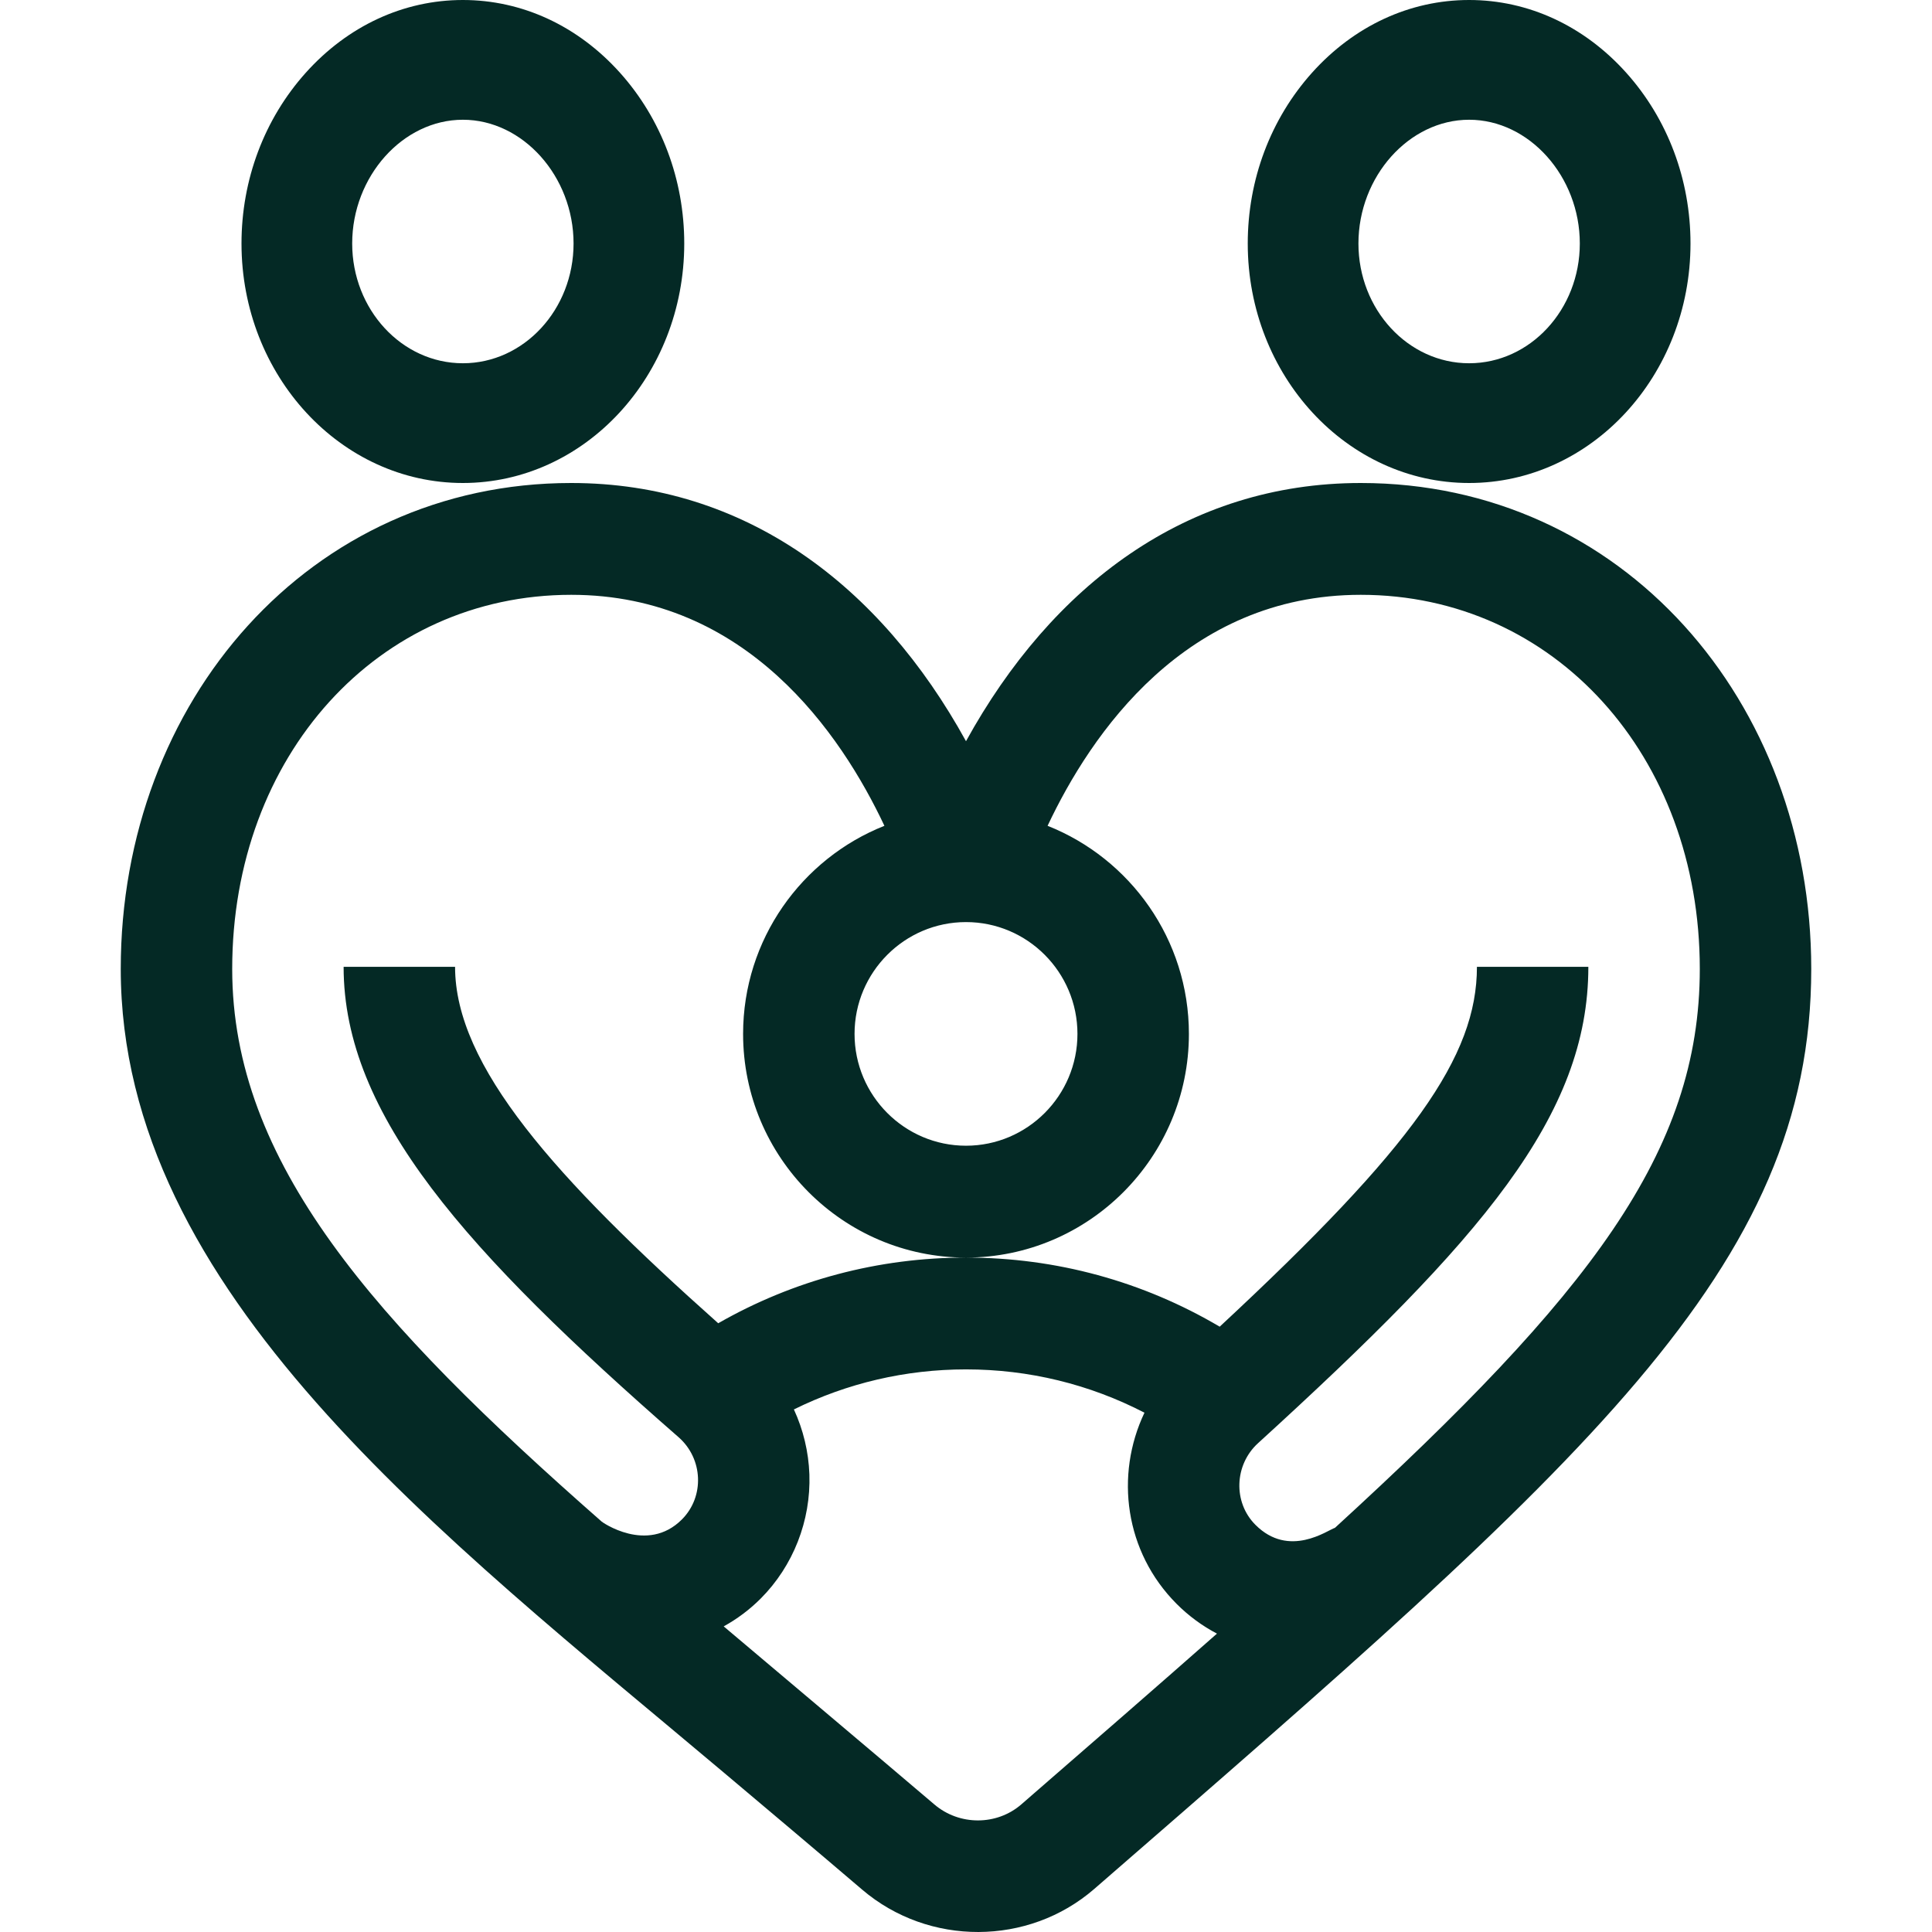 <svg width="48" height="48" viewBox="0 0 48 48" fill="none" xmlns="http://www.w3.org/2000/svg">
<path d="M24 18.415C21.867 14.54 18.515 12 14.192 12C7.697 12 3 17.421 3 24.072C3 32.096 10.96 38.125 17.992 44.047C19.095 44.976 20.236 45.937 21.42 46.947C23.073 48.358 25.552 48.35 27.188 46.929C39.414 36.308 45 31.521 45 24.072C45 17.424 40.306 12 33.808 12C29.483 12 26.133 14.542 24 18.415ZM24 22.909C25.527 22.909 26.769 24.155 26.769 25.687C26.769 27.219 25.527 28.465 24 28.465C22.473 28.465 21.231 27.219 21.231 25.687C21.231 24.155 22.473 22.909 24 22.909ZM25.376 44.828C24.764 45.36 23.835 45.361 23.214 44.831C22.023 43.815 18.562 40.9 17.98 40.407C18.311 40.224 18.622 39.994 18.901 39.714C19.708 38.904 20.148 37.78 20.109 36.63C20.089 36.068 19.956 35.52 19.724 35.017C21.047 34.363 22.501 34.022 24 34.022C25.562 34.022 27.071 34.392 28.434 35.098C27.694 36.654 27.947 38.558 29.232 39.847C29.535 40.151 29.874 40.397 30.235 40.587C28.765 41.884 27.148 43.289 25.376 44.828ZM33.808 14.778C38.61 14.778 42.231 18.774 42.231 24.073C42.231 28.627 39.492 32.168 33.167 37.958C32.983 38.016 32.028 38.724 31.19 37.883C30.63 37.321 30.668 36.391 31.255 35.856C36.816 30.785 39.462 27.72 39.462 24.02H36.694C36.694 26.248 35.116 28.488 30.303 32.961C28.398 31.836 26.241 31.244 24 31.244C21.821 31.244 19.714 31.806 17.844 32.876C13.785 29.262 11.306 26.48 11.306 24.02H8.537C8.537 27.713 11.588 31.101 16.858 35.706C17.468 36.239 17.509 37.181 16.943 37.749C16.078 38.617 14.939 37.804 14.948 37.803C9.281 32.826 5.769 28.878 5.769 24.073C5.769 18.774 9.39 14.778 14.192 14.778C18.549 14.778 20.897 18.232 21.973 20.517C19.92 21.331 18.462 23.341 18.462 25.687C18.462 28.751 20.947 31.244 24 31.244C27.053 31.244 29.538 28.751 29.538 25.687C29.538 23.341 28.08 21.331 26.027 20.517C27.103 18.232 29.451 14.778 33.808 14.778Z" fill="#042925"/>
<path d="M11.5 0C10.028 0 8.642 0.642 7.596 1.808C6.567 2.956 6 4.463 6 6.05C6 9.331 8.467 12 11.5 12C14.533 12 17 9.331 17 6.05C17 4.463 16.433 2.956 15.404 1.808C14.358 0.642 12.972 0 11.5 0ZM11.5 9.025C9.984 9.025 8.75 7.69 8.75 6.05C8.75 4.383 10.009 2.975 11.5 2.975C12.991 2.975 14.25 4.383 14.25 6.05C14.25 7.69 13.016 9.025 11.5 9.025Z" fill="#042925"/>
<path d="M42 6.05C42 4.463 41.433 2.956 40.404 1.808C39.358 0.642 37.971 0 36.5 0C35.029 0 33.642 0.642 32.596 1.808C31.567 2.956 31 4.463 31 6.05C31 9.331 33.467 12 36.5 12C39.533 12 42 9.331 42 6.05ZM33.75 6.05C33.75 4.383 35.009 2.975 36.5 2.975C37.991 2.975 39.25 4.383 39.25 6.05C39.25 7.69 38.016 9.025 36.5 9.025C34.984 9.025 33.75 7.69 33.75 6.05Z" fill="#042925"/>
</svg>
